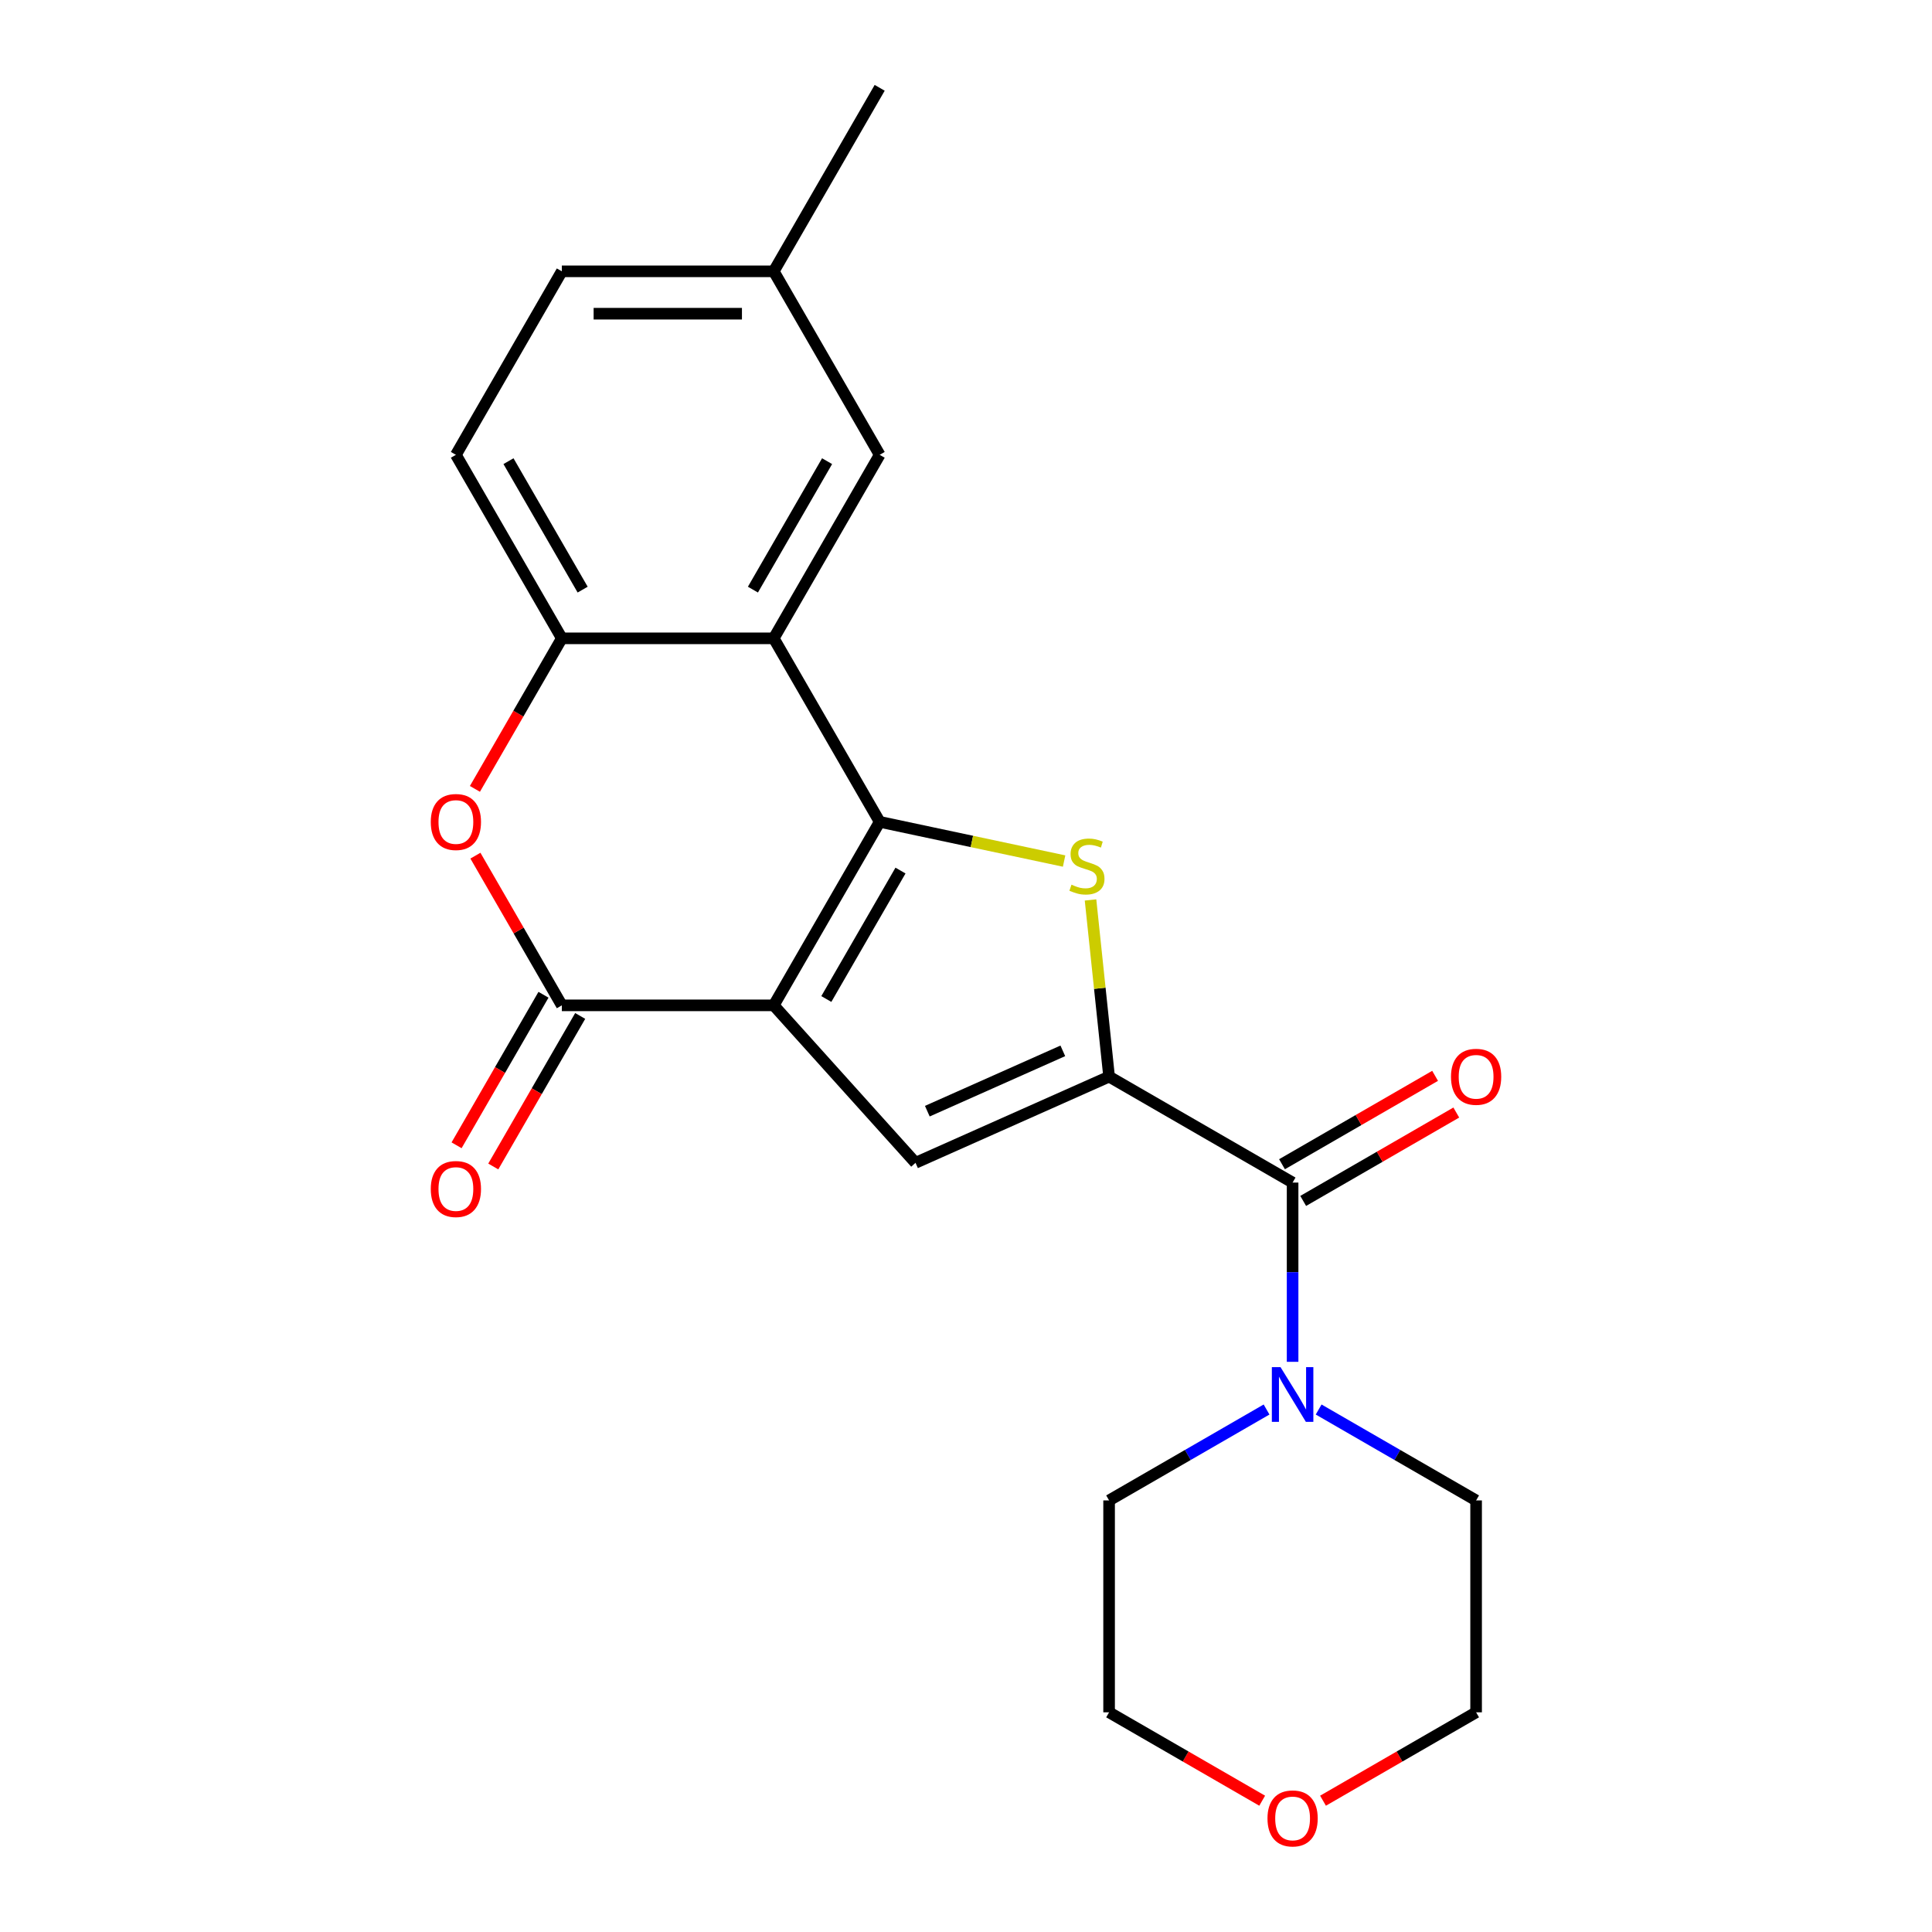 <?xml version='1.0' encoding='iso-8859-1'?>
<svg version='1.1' baseProfile='full'
              xmlns='http://www.w3.org/2000/svg'
                      xmlns:rdkit='http://www.rdkit.org/xml'
                      xmlns:xlink='http://www.w3.org/1999/xlink'
                  xml:space='preserve'
width='1000px' height='1000px' viewBox='0 0 1000 1000'>
<!-- END OF HEADER -->
<rect style='opacity:1.0;fill:#FFFFFF;stroke:none' width='1000' height='1000' x='0' y='0'> </rect>
<path class='bond-0' d='M 400.484,520.367 L 455.322,425.384' style='fill:none;fill-rule:evenodd;stroke:#000000;stroke-width:6px;stroke-linecap:butt;stroke-linejoin:miter;stroke-opacity:1' />
<path class='bond-0' d='M 427.706,517.087 L 466.093,450.6' style='fill:none;fill-rule:evenodd;stroke:#000000;stroke-width:6px;stroke-linecap:butt;stroke-linejoin:miter;stroke-opacity:1' />
<path class='bond-3' d='M 400.484,520.367 L 290.807,520.367' style='fill:none;fill-rule:evenodd;stroke:#000000;stroke-width:6px;stroke-linecap:butt;stroke-linejoin:miter;stroke-opacity:1' />
<path class='bond-4' d='M 400.484,520.367 L 473.871,601.872' style='fill:none;fill-rule:evenodd;stroke:#000000;stroke-width:6px;stroke-linecap:butt;stroke-linejoin:miter;stroke-opacity:1' />
<path class='bond-2' d='M 455.322,425.384 L 503.051,435.53' style='fill:none;fill-rule:evenodd;stroke:#000000;stroke-width:6px;stroke-linecap:butt;stroke-linejoin:miter;stroke-opacity:1' />
<path class='bond-2' d='M 503.051,435.53 L 550.78,445.675' style='fill:none;fill-rule:evenodd;stroke:#CCCC00;stroke-width:6px;stroke-linecap:butt;stroke-linejoin:miter;stroke-opacity:1' />
<path class='bond-5' d='M 455.322,425.384 L 400.484,330.402' style='fill:none;fill-rule:evenodd;stroke:#000000;stroke-width:6px;stroke-linecap:butt;stroke-linejoin:miter;stroke-opacity:1' />
<path class='bond-1' d='M 574.066,557.263 L 473.871,601.872' style='fill:none;fill-rule:evenodd;stroke:#000000;stroke-width:6px;stroke-linecap:butt;stroke-linejoin:miter;stroke-opacity:1' />
<path class='bond-1' d='M 550.115,543.916 L 479.979,575.142' style='fill:none;fill-rule:evenodd;stroke:#000000;stroke-width:6px;stroke-linecap:butt;stroke-linejoin:miter;stroke-opacity:1' />
<path class='bond-6' d='M 574.066,557.263 L 669.048,612.101' style='fill:none;fill-rule:evenodd;stroke:#000000;stroke-width:6px;stroke-linecap:butt;stroke-linejoin:miter;stroke-opacity:1' />
<path class='bond-22' d='M 574.066,557.263 L 569.26,511.536' style='fill:none;fill-rule:evenodd;stroke:#000000;stroke-width:6px;stroke-linecap:butt;stroke-linejoin:miter;stroke-opacity:1' />
<path class='bond-22' d='M 569.26,511.536 L 564.454,465.809' style='fill:none;fill-rule:evenodd;stroke:#CCCC00;stroke-width:6px;stroke-linecap:butt;stroke-linejoin:miter;stroke-opacity:1' />
<path class='bond-7' d='M 290.807,520.367 L 268.441,481.627' style='fill:none;fill-rule:evenodd;stroke:#000000;stroke-width:6px;stroke-linecap:butt;stroke-linejoin:miter;stroke-opacity:1' />
<path class='bond-7' d='M 268.441,481.627 L 246.074,442.886' style='fill:none;fill-rule:evenodd;stroke:#FF0000;stroke-width:6px;stroke-linecap:butt;stroke-linejoin:miter;stroke-opacity:1' />
<path class='bond-11' d='M 281.309,514.883 L 258.815,553.843' style='fill:none;fill-rule:evenodd;stroke:#000000;stroke-width:6px;stroke-linecap:butt;stroke-linejoin:miter;stroke-opacity:1' />
<path class='bond-11' d='M 258.815,553.843 L 236.322,592.804' style='fill:none;fill-rule:evenodd;stroke:#FF0000;stroke-width:6px;stroke-linecap:butt;stroke-linejoin:miter;stroke-opacity:1' />
<path class='bond-11' d='M 300.306,525.851 L 277.812,564.811' style='fill:none;fill-rule:evenodd;stroke:#000000;stroke-width:6px;stroke-linecap:butt;stroke-linejoin:miter;stroke-opacity:1' />
<path class='bond-11' d='M 277.812,564.811 L 255.318,603.771' style='fill:none;fill-rule:evenodd;stroke:#FF0000;stroke-width:6px;stroke-linecap:butt;stroke-linejoin:miter;stroke-opacity:1' />
<path class='bond-10' d='M 400.484,330.402 L 455.322,235.42' style='fill:none;fill-rule:evenodd;stroke:#000000;stroke-width:6px;stroke-linecap:butt;stroke-linejoin:miter;stroke-opacity:1' />
<path class='bond-10' d='M 389.713,305.187 L 428.1,238.699' style='fill:none;fill-rule:evenodd;stroke:#000000;stroke-width:6px;stroke-linecap:butt;stroke-linejoin:miter;stroke-opacity:1' />
<path class='bond-23' d='M 400.484,330.402 L 290.807,330.402' style='fill:none;fill-rule:evenodd;stroke:#000000;stroke-width:6px;stroke-linecap:butt;stroke-linejoin:miter;stroke-opacity:1' />
<path class='bond-9' d='M 669.048,612.101 L 669.048,658.488' style='fill:none;fill-rule:evenodd;stroke:#000000;stroke-width:6px;stroke-linecap:butt;stroke-linejoin:miter;stroke-opacity:1' />
<path class='bond-9' d='M 669.048,658.488 L 669.048,704.876' style='fill:none;fill-rule:evenodd;stroke:#0000FF;stroke-width:6px;stroke-linecap:butt;stroke-linejoin:miter;stroke-opacity:1' />
<path class='bond-12' d='M 674.532,621.599 L 714.152,598.725' style='fill:none;fill-rule:evenodd;stroke:#000000;stroke-width:6px;stroke-linecap:butt;stroke-linejoin:miter;stroke-opacity:1' />
<path class='bond-12' d='M 714.152,598.725 L 753.773,575.85' style='fill:none;fill-rule:evenodd;stroke:#FF0000;stroke-width:6px;stroke-linecap:butt;stroke-linejoin:miter;stroke-opacity:1' />
<path class='bond-12' d='M 663.564,602.603 L 703.185,579.728' style='fill:none;fill-rule:evenodd;stroke:#000000;stroke-width:6px;stroke-linecap:butt;stroke-linejoin:miter;stroke-opacity:1' />
<path class='bond-12' d='M 703.185,579.728 L 742.805,556.853' style='fill:none;fill-rule:evenodd;stroke:#FF0000;stroke-width:6px;stroke-linecap:butt;stroke-linejoin:miter;stroke-opacity:1' />
<path class='bond-8' d='M 245.82,408.323 L 268.314,369.362' style='fill:none;fill-rule:evenodd;stroke:#FF0000;stroke-width:6px;stroke-linecap:butt;stroke-linejoin:miter;stroke-opacity:1' />
<path class='bond-8' d='M 268.314,369.362 L 290.807,330.402' style='fill:none;fill-rule:evenodd;stroke:#000000;stroke-width:6px;stroke-linecap:butt;stroke-linejoin:miter;stroke-opacity:1' />
<path class='bond-13' d='M 290.807,330.402 L 235.969,235.42' style='fill:none;fill-rule:evenodd;stroke:#000000;stroke-width:6px;stroke-linecap:butt;stroke-linejoin:miter;stroke-opacity:1' />
<path class='bond-13' d='M 301.578,305.187 L 263.191,238.699' style='fill:none;fill-rule:evenodd;stroke:#000000;stroke-width:6px;stroke-linecap:butt;stroke-linejoin:miter;stroke-opacity:1' />
<path class='bond-17' d='M 682.53,729.561 L 723.28,753.088' style='fill:none;fill-rule:evenodd;stroke:#0000FF;stroke-width:6px;stroke-linecap:butt;stroke-linejoin:miter;stroke-opacity:1' />
<path class='bond-17' d='M 723.28,753.088 L 764.031,776.616' style='fill:none;fill-rule:evenodd;stroke:#000000;stroke-width:6px;stroke-linecap:butt;stroke-linejoin:miter;stroke-opacity:1' />
<path class='bond-18' d='M 655.566,729.561 L 614.816,753.088' style='fill:none;fill-rule:evenodd;stroke:#0000FF;stroke-width:6px;stroke-linecap:butt;stroke-linejoin:miter;stroke-opacity:1' />
<path class='bond-18' d='M 614.816,753.088 L 574.066,776.616' style='fill:none;fill-rule:evenodd;stroke:#000000;stroke-width:6px;stroke-linecap:butt;stroke-linejoin:miter;stroke-opacity:1' />
<path class='bond-15' d='M 455.322,235.42 L 400.484,140.437' style='fill:none;fill-rule:evenodd;stroke:#000000;stroke-width:6px;stroke-linecap:butt;stroke-linejoin:miter;stroke-opacity:1' />
<path class='bond-16' d='M 235.969,235.42 L 290.807,140.437' style='fill:none;fill-rule:evenodd;stroke:#000000;stroke-width:6px;stroke-linecap:butt;stroke-linejoin:miter;stroke-opacity:1' />
<path class='bond-14' d='M 653.306,932.042 L 613.686,909.167' style='fill:none;fill-rule:evenodd;stroke:#FF0000;stroke-width:6px;stroke-linecap:butt;stroke-linejoin:miter;stroke-opacity:1' />
<path class='bond-14' d='M 613.686,909.167 L 574.066,886.292' style='fill:none;fill-rule:evenodd;stroke:#000000;stroke-width:6px;stroke-linecap:butt;stroke-linejoin:miter;stroke-opacity:1' />
<path class='bond-25' d='M 684.79,932.042 L 724.41,909.167' style='fill:none;fill-rule:evenodd;stroke:#FF0000;stroke-width:6px;stroke-linecap:butt;stroke-linejoin:miter;stroke-opacity:1' />
<path class='bond-25' d='M 724.41,909.167 L 764.031,886.292' style='fill:none;fill-rule:evenodd;stroke:#000000;stroke-width:6px;stroke-linecap:butt;stroke-linejoin:miter;stroke-opacity:1' />
<path class='bond-21' d='M 400.484,140.437 L 455.322,45.455' style='fill:none;fill-rule:evenodd;stroke:#000000;stroke-width:6px;stroke-linecap:butt;stroke-linejoin:miter;stroke-opacity:1' />
<path class='bond-24' d='M 400.484,140.437 L 290.807,140.437' style='fill:none;fill-rule:evenodd;stroke:#000000;stroke-width:6px;stroke-linecap:butt;stroke-linejoin:miter;stroke-opacity:1' />
<path class='bond-24' d='M 384.032,162.372 L 307.259,162.372' style='fill:none;fill-rule:evenodd;stroke:#000000;stroke-width:6px;stroke-linecap:butt;stroke-linejoin:miter;stroke-opacity:1' />
<path class='bond-19' d='M 764.031,776.616 L 764.031,886.292' style='fill:none;fill-rule:evenodd;stroke:#000000;stroke-width:6px;stroke-linecap:butt;stroke-linejoin:miter;stroke-opacity:1' />
<path class='bond-20' d='M 574.066,776.616 L 574.066,886.292' style='fill:none;fill-rule:evenodd;stroke:#000000;stroke-width:6px;stroke-linecap:butt;stroke-linejoin:miter;stroke-opacity:1' />
<path  class='atom-3' d='M 554.602 457.907
Q 554.922 458.027, 556.242 458.587
Q 557.562 459.147, 559.002 459.507
Q 560.482 459.827, 561.922 459.827
Q 564.602 459.827, 566.162 458.547
Q 567.722 457.227, 567.722 454.947
Q 567.722 453.387, 566.922 452.427
Q 566.162 451.467, 564.962 450.947
Q 563.762 450.427, 561.762 449.827
Q 559.242 449.067, 557.722 448.347
Q 556.242 447.627, 555.162 446.107
Q 554.122 444.587, 554.122 442.027
Q 554.122 438.467, 556.522 436.267
Q 558.962 434.067, 563.762 434.067
Q 567.042 434.067, 570.762 435.627
L 569.842 438.707
Q 566.442 437.307, 563.882 437.307
Q 561.122 437.307, 559.602 438.467
Q 558.082 439.587, 558.122 441.547
Q 558.122 443.067, 558.882 443.987
Q 559.682 444.907, 560.802 445.427
Q 561.962 445.947, 563.882 446.547
Q 566.442 447.347, 567.962 448.147
Q 569.482 448.947, 570.562 450.587
Q 571.682 452.187, 571.682 454.947
Q 571.682 458.867, 569.042 460.987
Q 566.442 463.067, 562.082 463.067
Q 559.562 463.067, 557.642 462.507
Q 555.762 461.987, 553.522 461.067
L 554.602 457.907
' fill='#CCCC00'/>
<path  class='atom-8' d='M 222.969 425.464
Q 222.969 418.664, 226.329 414.864
Q 229.689 411.064, 235.969 411.064
Q 242.249 411.064, 245.609 414.864
Q 248.969 418.664, 248.969 425.464
Q 248.969 432.344, 245.569 436.264
Q 242.169 440.144, 235.969 440.144
Q 229.729 440.144, 226.329 436.264
Q 222.969 432.384, 222.969 425.464
M 235.969 436.944
Q 240.289 436.944, 242.609 434.064
Q 244.969 431.144, 244.969 425.464
Q 244.969 419.904, 242.609 417.104
Q 240.289 414.264, 235.969 414.264
Q 231.649 414.264, 229.289 417.064
Q 226.969 419.864, 226.969 425.464
Q 226.969 431.184, 229.289 434.064
Q 231.649 436.944, 235.969 436.944
' fill='#FF0000'/>
<path  class='atom-10' d='M 662.788 707.617
L 672.068 722.617
Q 672.988 724.097, 674.468 726.777
Q 675.948 729.457, 676.028 729.617
L 676.028 707.617
L 679.788 707.617
L 679.788 735.937
L 675.908 735.937
L 665.948 719.537
Q 664.788 717.617, 663.548 715.417
Q 662.348 713.217, 661.988 712.537
L 661.988 735.937
L 658.308 735.937
L 658.308 707.617
L 662.788 707.617
' fill='#0000FF'/>
<path  class='atom-12' d='M 222.969 615.429
Q 222.969 608.629, 226.329 604.829
Q 229.689 601.029, 235.969 601.029
Q 242.249 601.029, 245.609 604.829
Q 248.969 608.629, 248.969 615.429
Q 248.969 622.309, 245.569 626.229
Q 242.169 630.109, 235.969 630.109
Q 229.729 630.109, 226.329 626.229
Q 222.969 622.349, 222.969 615.429
M 235.969 626.909
Q 240.289 626.909, 242.609 624.029
Q 244.969 621.109, 244.969 615.429
Q 244.969 609.869, 242.609 607.069
Q 240.289 604.229, 235.969 604.229
Q 231.649 604.229, 229.289 607.029
Q 226.969 609.829, 226.969 615.429
Q 226.969 621.149, 229.289 624.029
Q 231.649 626.909, 235.969 626.909
' fill='#FF0000'/>
<path  class='atom-13' d='M 751.031 557.343
Q 751.031 550.543, 754.391 546.743
Q 757.751 542.943, 764.031 542.943
Q 770.311 542.943, 773.671 546.743
Q 777.031 550.543, 777.031 557.343
Q 777.031 564.223, 773.631 568.143
Q 770.231 572.023, 764.031 572.023
Q 757.791 572.023, 754.391 568.143
Q 751.031 564.263, 751.031 557.343
M 764.031 568.823
Q 768.351 568.823, 770.671 565.943
Q 773.031 563.023, 773.031 557.343
Q 773.031 551.783, 770.671 548.983
Q 768.351 546.143, 764.031 546.143
Q 759.711 546.143, 757.351 548.943
Q 755.031 551.743, 755.031 557.343
Q 755.031 563.063, 757.351 565.943
Q 759.711 568.823, 764.031 568.823
' fill='#FF0000'/>
<path  class='atom-15' d='M 656.048 941.21
Q 656.048 934.41, 659.408 930.61
Q 662.768 926.81, 669.048 926.81
Q 675.328 926.81, 678.688 930.61
Q 682.048 934.41, 682.048 941.21
Q 682.048 948.09, 678.648 952.01
Q 675.248 955.89, 669.048 955.89
Q 662.808 955.89, 659.408 952.01
Q 656.048 948.13, 656.048 941.21
M 669.048 952.69
Q 673.368 952.69, 675.688 949.81
Q 678.048 946.89, 678.048 941.21
Q 678.048 935.65, 675.688 932.85
Q 673.368 930.01, 669.048 930.01
Q 664.728 930.01, 662.368 932.81
Q 660.048 935.61, 660.048 941.21
Q 660.048 946.93, 662.368 949.81
Q 664.728 952.69, 669.048 952.69
' fill='#FF0000'/>
</svg>
